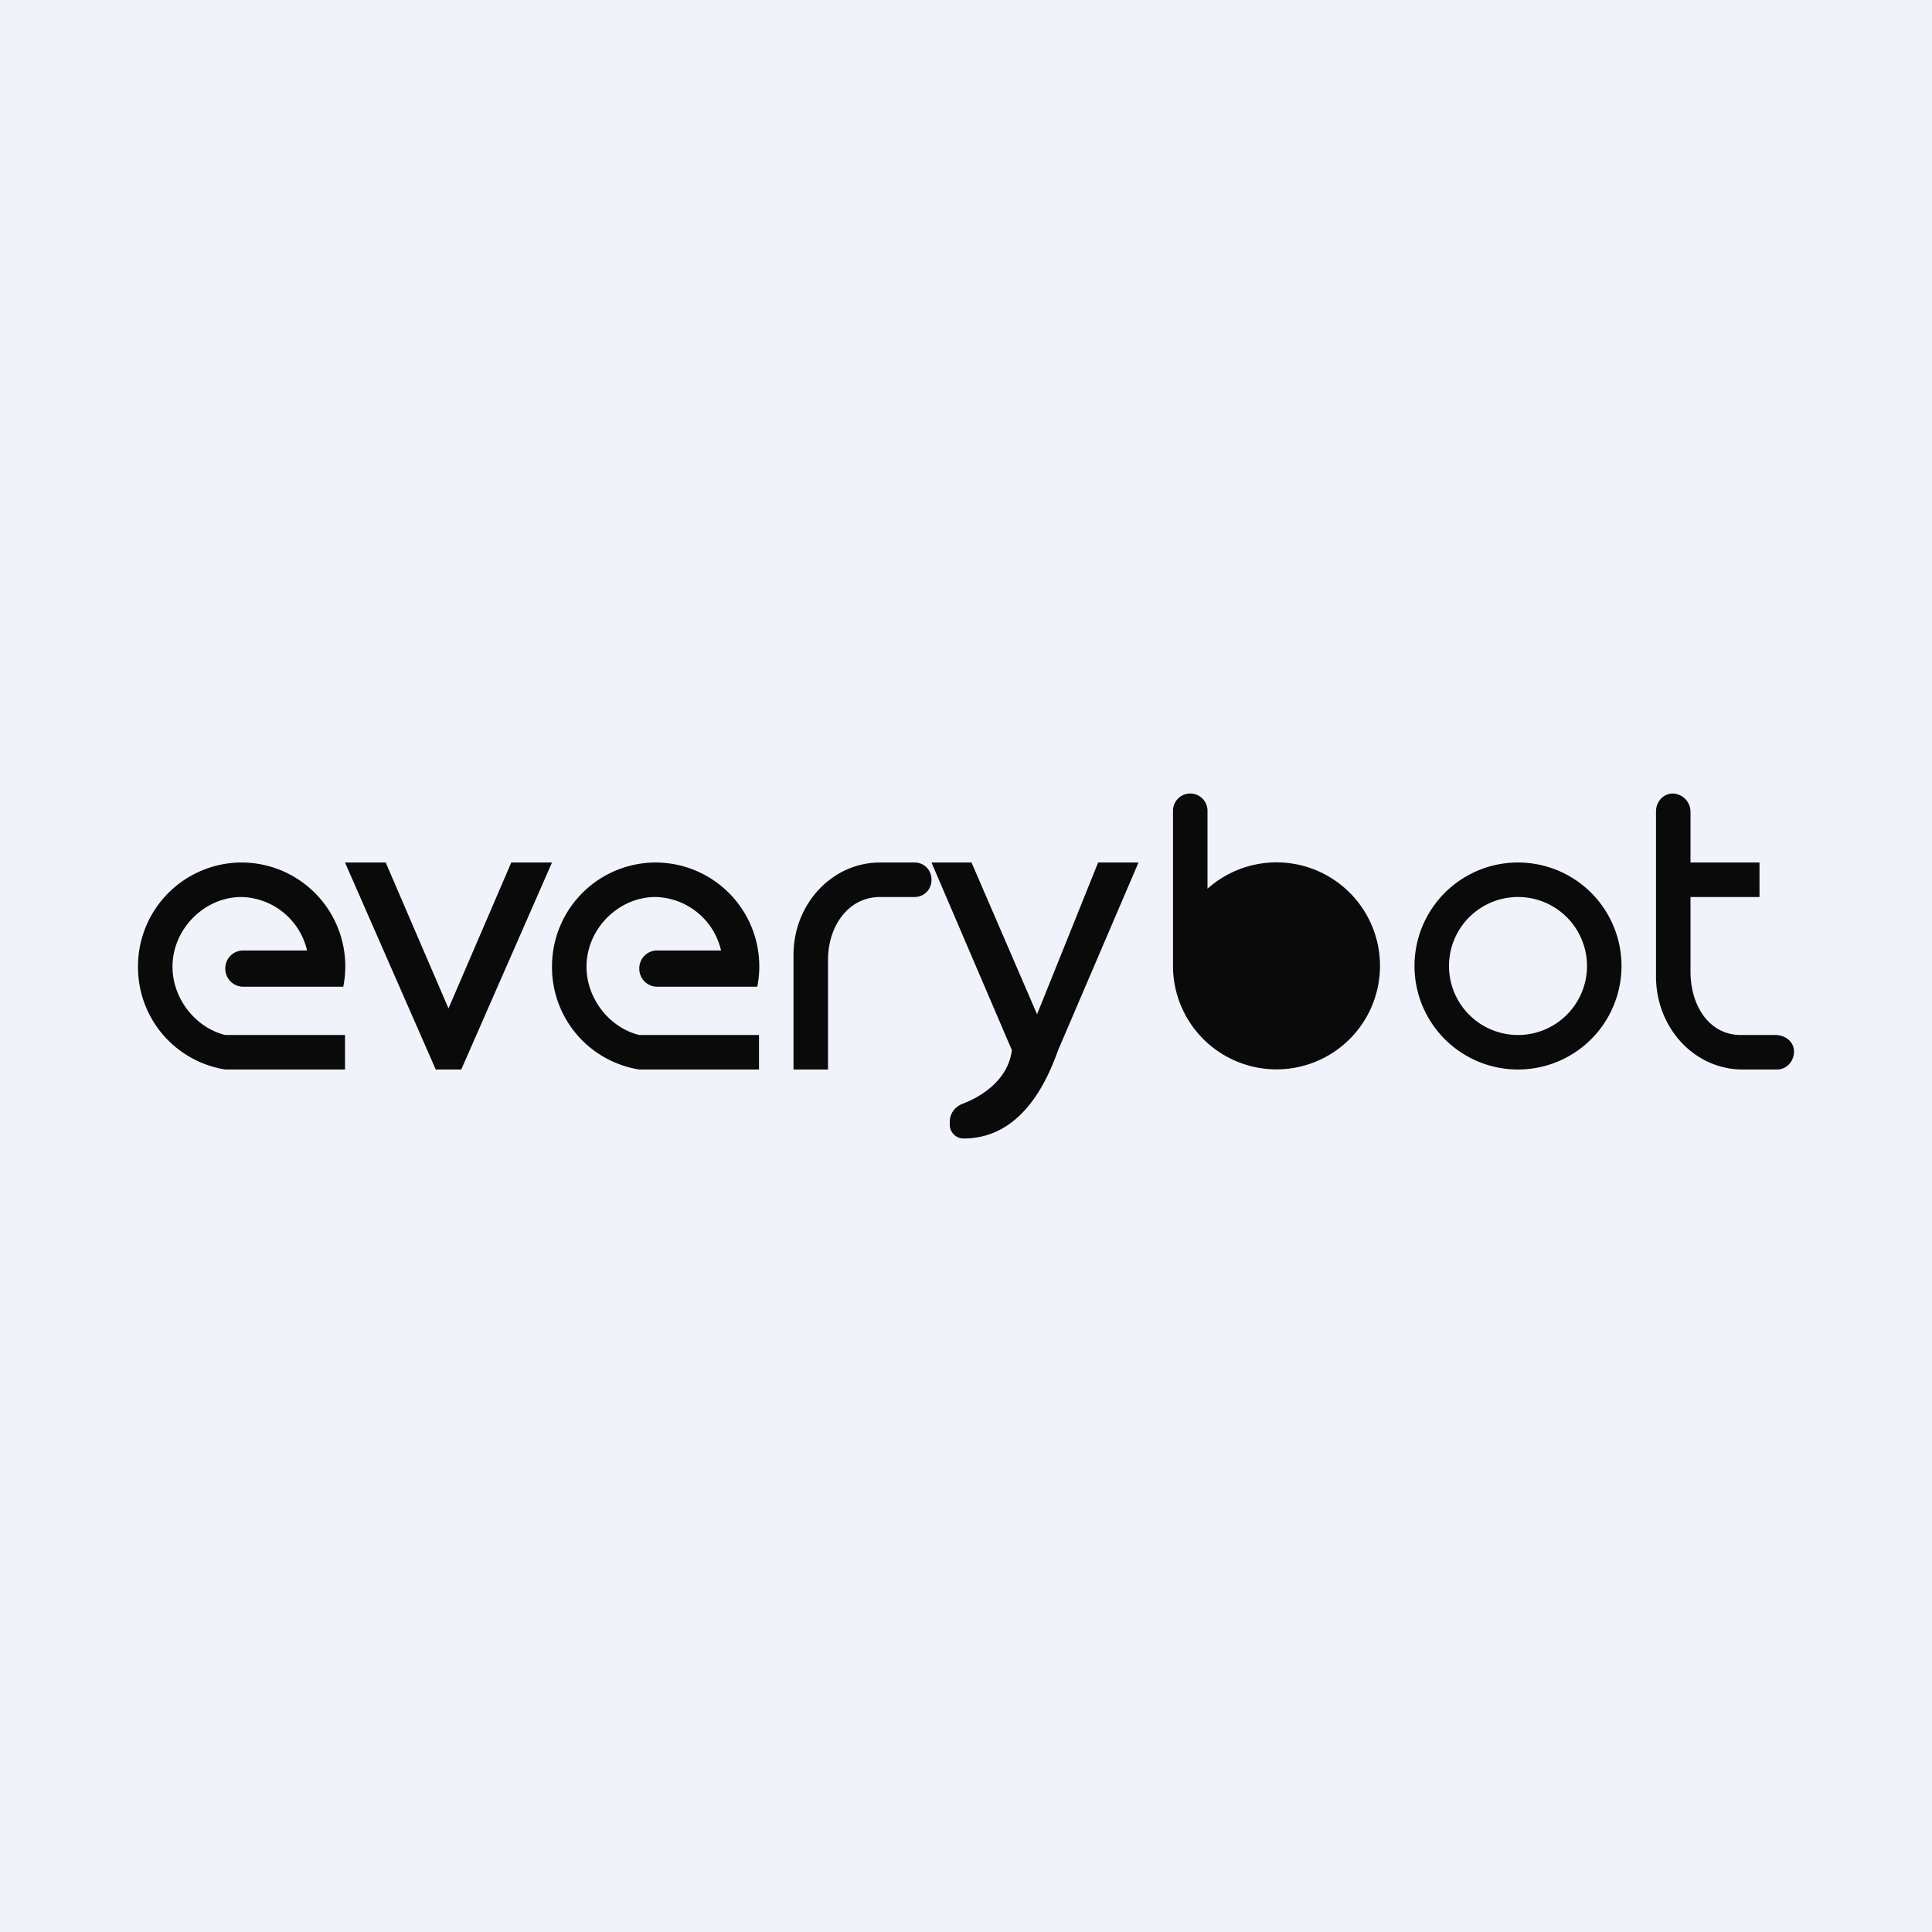 <!-- by TradingView --><svg width="56" height="56" viewBox="0 0 56 56" xmlns="http://www.w3.org/2000/svg"><path fill="#F0F3FA" d="M0 0h56v56H0z"/><path fill-rule="evenodd" d="M44 31a3 3 0 1 0 0-6 3 3 0 0 0 0 6Zm0-1a2 2 0 1 0 0-4 2 2 0 0 0 0 4ZM34.5 23a.5.5 0 0 0-.5.5V28a3 3 0 1 0 1-2.24V23.5a.5.5 0 0 0-.5-.5Zm.5 5Z" fill="#0A0A0A"/><path d="M25.51 25C24.12 25 23 26.2 23 27.68V31h1v-3.17c0-.99.59-1.83 1.51-1.83h1c.27 0 .49-.21.49-.5 0-.29-.22-.5-.49-.5h-1ZM48 28.3c0 1.5 1.12 2.7 2.51 2.7h1c.27 0 .49-.23.49-.52 0-.3-.27-.48-.54-.48h-1c-.92 0-1.46-.85-1.46-1.84V26h2v-1h-2v-1.48a.53.53 0 0 0-.51-.52c-.27 0-.49.23-.49.52V28.3ZM13 29.23 14.82 25H16l-2.63 6h-.74L10 25h1.18L13 29.23ZM27 25h1.16l1.9 4.4 1.77-4.4H33l-2.33 5.44c-.3.84-1.03 2.56-2.74 2.56a.4.4 0 0 1-.4-.41v-.08c0-.24.16-.44.38-.52.57-.22 1.31-.7 1.42-1.55L27 25ZM6.53 31A3 3 0 0 1 4 28.02 3.01 3.01 0 0 1 7 25a3.01 3.01 0 0 1 2.95 3.6h-2.9a.52.52 0 0 1-.52-.53c0-.29.23-.52.52-.52H8.9A2 2 0 0 0 7 26c-1.08 0-2 .93-2 2.02 0 .93.67 1.77 1.53 1.98H10v1H6.53ZM18.53 31A3 3 0 0 1 16 28.02 3.01 3.01 0 0 1 19 25a3.01 3.01 0 0 1 2.95 3.6h-2.9a.52.52 0 0 1-.52-.53c0-.29.23-.52.52-.52h1.85A2 2 0 0 0 19 26c-1.08 0-2 .93-2 2.02 0 .93.67 1.77 1.53 1.98H22v1h-3.47Z" fill="#0A0A0A"/></svg>